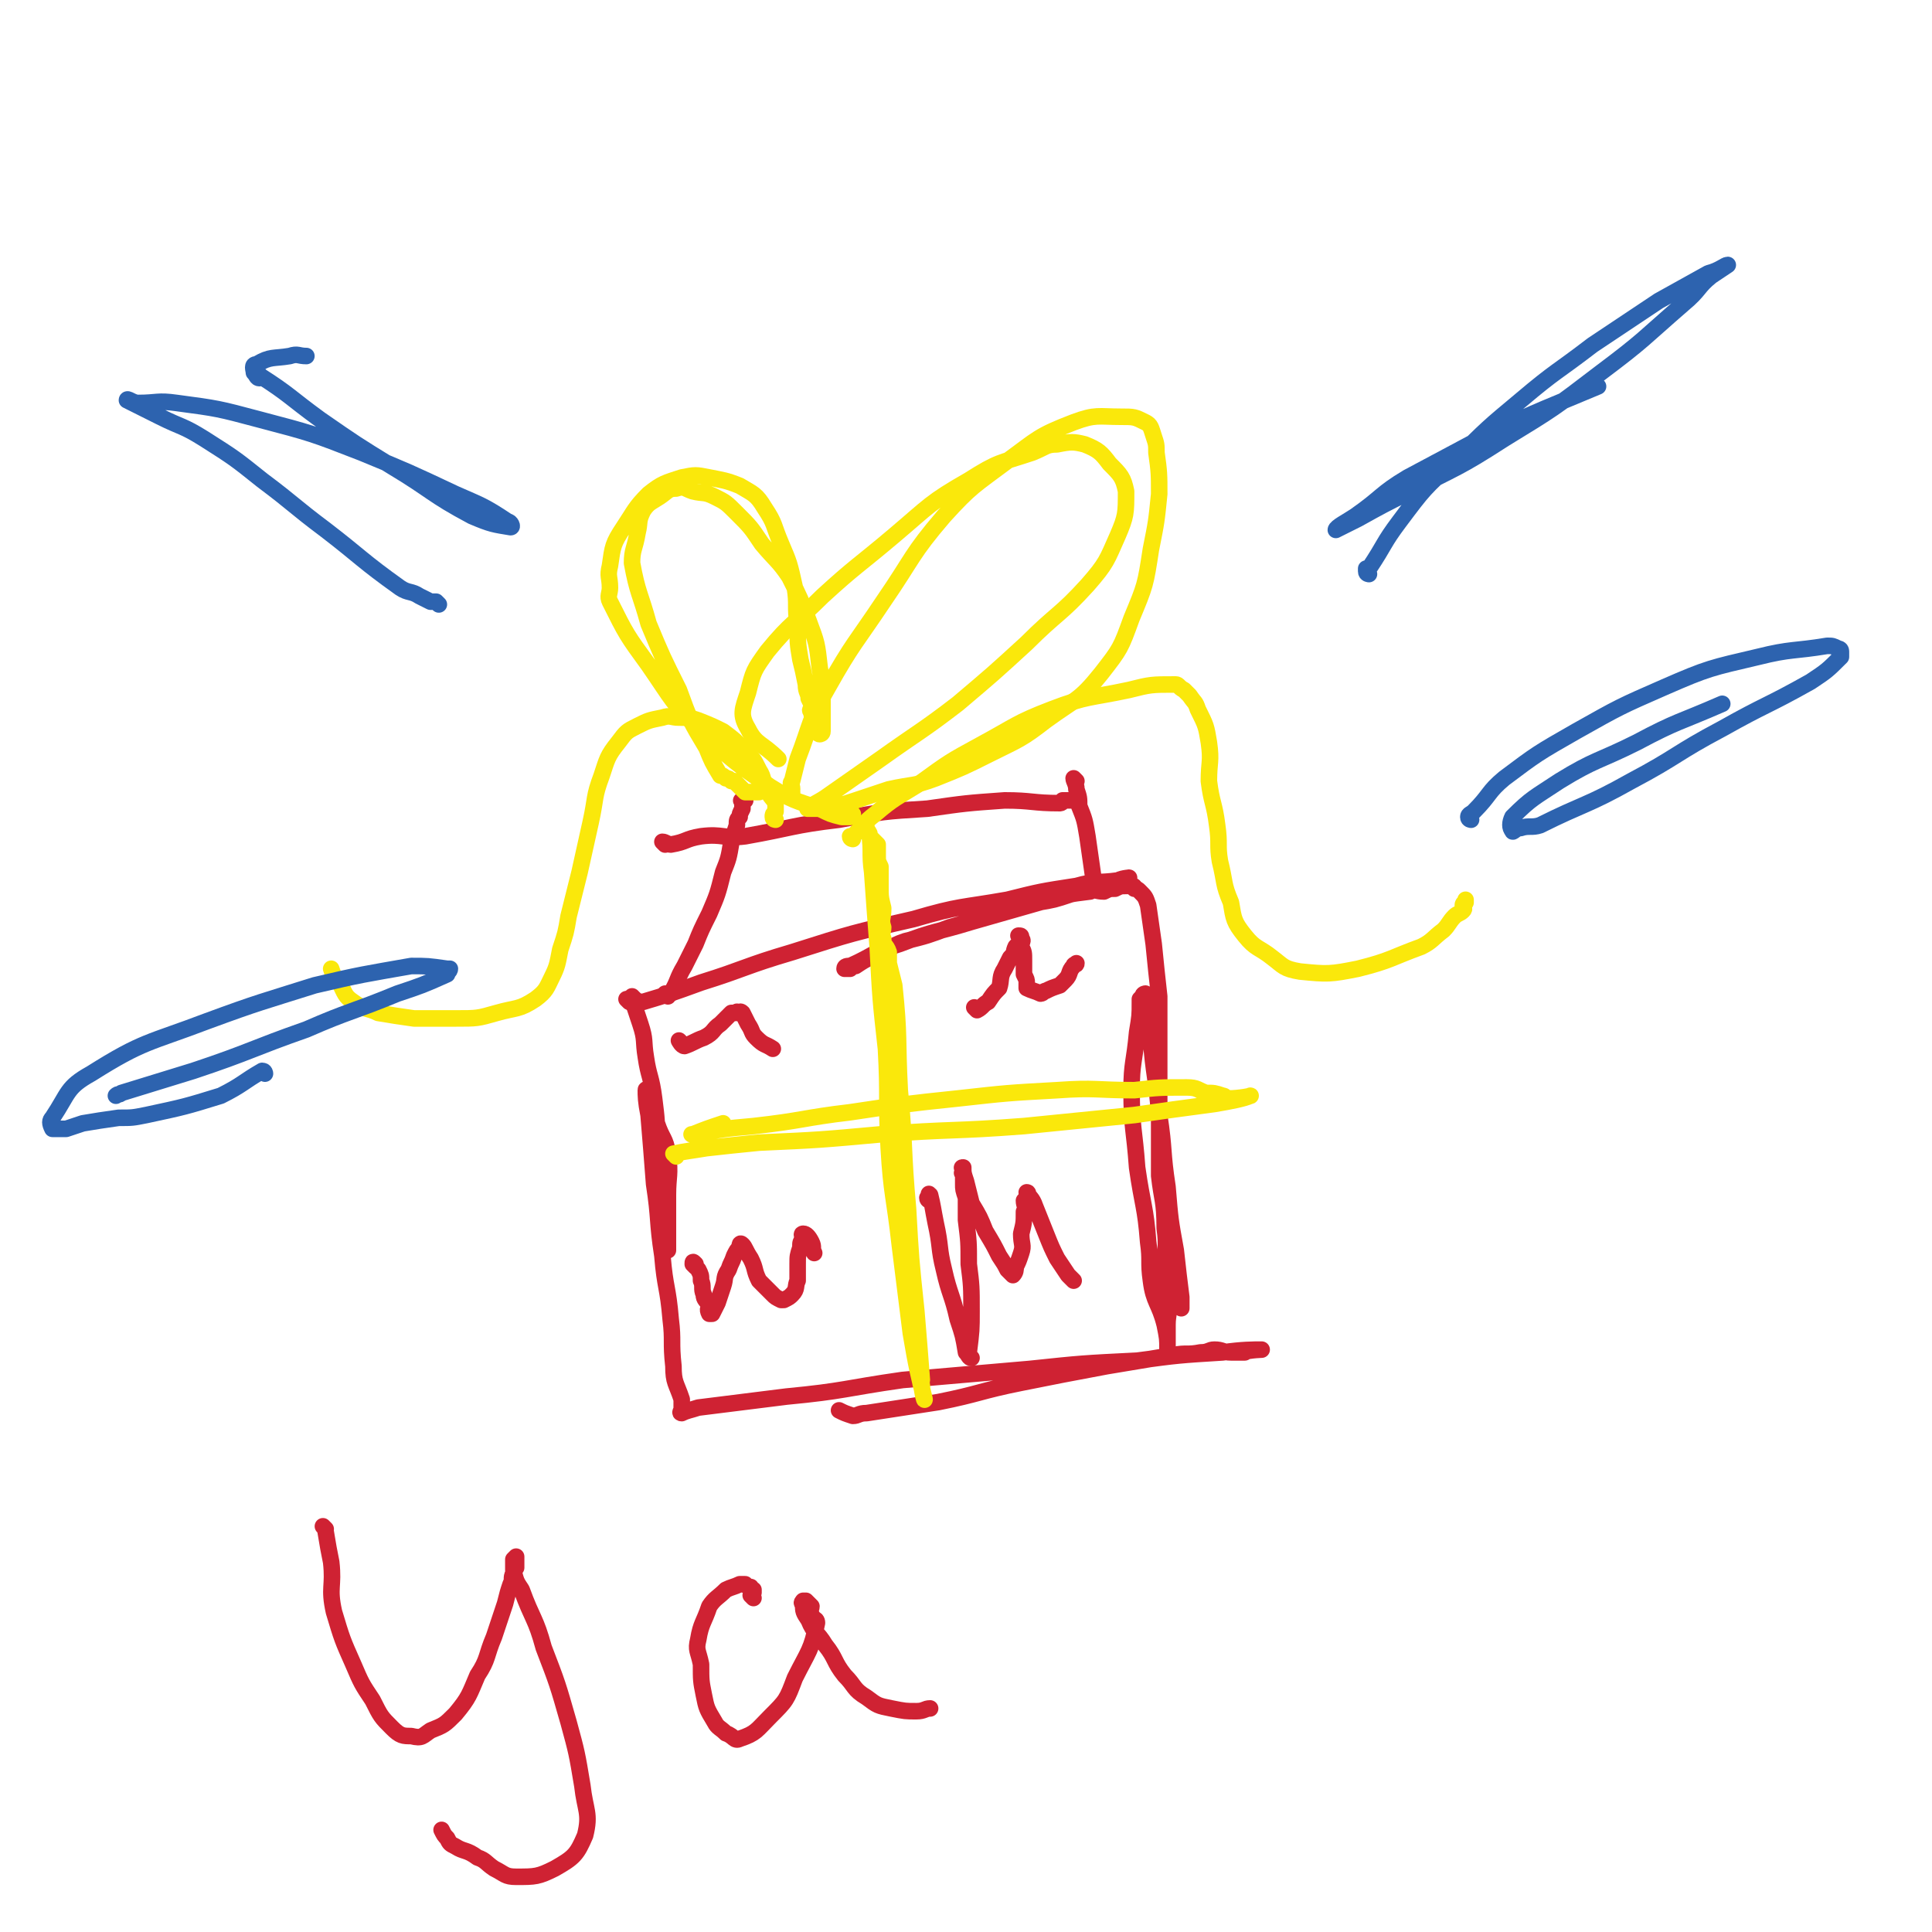 <svg viewBox='0 0 700 700' version='1.1' xmlns='http://www.w3.org/2000/svg' xmlns:xlink='http://www.w3.org/1999/xlink'><g fill='none' stroke='rgb(207,34,51)' stroke-width='6' stroke-linecap='round' stroke-linejoin='round'><path d='M228,363c0,0 -1,-1 -1,-1 2,0 3,1 6,1 10,-3 10,-3 21,-7 16,-5 16,-6 33,-11 22,-7 22,-7 44,-12 17,-5 17,-4 34,-7 12,-3 12,-3 25,-5 7,-2 8,-1 15,-2 2,-1 5,-1 4,-1 0,0 -3,1 -5,2 -1,0 -1,0 -1,0 -3,1 -3,1 -6,2 -4,1 -4,1 -9,2 -6,2 -6,2 -12,3 -9,3 -9,2 -17,5 -8,2 -8,2 -15,4 -8,3 -8,3 -16,5 -6,2 -5,3 -11,5 -4,2 -4,2 -7,4 -1,0 -1,0 -2,1 -1,0 -2,0 -2,0 0,-1 1,-1 2,-1 9,-4 8,-5 18,-8 13,-5 13,-4 26,-8 14,-4 14,-4 28,-8 7,-2 7,-2 15,-3 2,-1 2,0 5,0 2,-1 2,-1 4,-1 2,-1 2,-1 4,-1 1,0 1,0 2,0 1,0 1,0 1,1 1,0 1,0 2,1 2,2 2,2 3,5 1,7 1,7 2,14 1,10 1,10 2,19 0,10 0,10 0,20 0,12 0,12 0,23 0,11 0,11 0,22 1,9 2,9 2,19 1,7 0,7 0,15 1,5 1,5 1,11 1,5 0,5 0,9 0,3 0,3 0,6 0,1 0,1 0,2 0,1 0,2 0,2 0,0 0,0 0,-1 0,-4 0,-4 -1,-9 -2,-8 -4,-8 -5,-16 -1,-7 0,-7 -1,-14 -1,-13 -2,-13 -4,-27 -1,-14 -2,-14 -2,-28 0,-10 1,-10 2,-21 1,-6 1,-6 1,-11 0,0 0,0 0,-1 1,-1 1,-1 1,-1 0,-1 1,-1 1,-1 0,1 0,2 0,4 1,6 1,6 2,12 1,14 2,14 3,28 2,13 1,13 3,26 1,12 1,12 3,23 1,9 1,9 2,17 0,2 0,2 0,4 '/><path d='M230,362c0,0 -1,-1 -1,-1 0,1 0,2 1,4 1,3 1,3 2,6 2,6 1,6 2,12 1,7 2,7 3,15 1,8 1,8 1,16 1,8 1,8 2,17 0,5 0,6 1,11 0,3 1,3 1,7 0,1 0,1 0,3 0,1 0,1 0,1 0,0 0,0 0,-1 0,-3 0,-3 0,-5 0,-7 0,-7 0,-14 0,-7 1,-7 0,-15 -1,-6 -2,-5 -4,-11 -1,-4 -1,-4 -2,-7 0,-1 0,-1 0,-3 -1,-1 -2,-3 -2,-2 0,2 0,4 1,9 1,12 1,12 2,25 2,13 1,13 3,26 1,12 2,11 3,23 1,8 0,8 1,17 0,6 1,6 3,12 0,0 0,0 0,1 0,0 0,0 0,1 0,0 0,0 0,1 0,0 0,0 0,1 0,0 -1,1 0,1 2,-1 3,-1 6,-2 16,-2 16,-2 32,-4 21,-2 21,-3 42,-6 23,-2 23,-2 46,-4 19,-2 19,-2 39,-3 15,-2 15,-2 31,-3 7,-1 11,-1 14,-1 1,0 -4,0 -7,1 0,0 2,-1 1,0 -1,0 -2,0 -5,0 -3,0 -3,-1 -6,-1 -2,0 -2,1 -5,1 -5,1 -5,0 -10,1 -12,2 -12,2 -24,4 -16,3 -16,3 -31,6 -15,3 -15,4 -30,7 -13,2 -13,2 -26,4 -3,0 -3,1 -5,1 -3,-1 -3,-1 -5,-2 '/><path d='M242,361c0,0 -1,-1 -1,-1 0,0 1,0 2,0 3,-5 2,-5 5,-10 2,-4 2,-4 4,-8 2,-5 2,-5 5,-11 3,-7 3,-7 5,-15 2,-5 2,-5 3,-11 1,-3 1,-3 2,-6 0,-2 0,-2 1,-3 0,-1 0,-1 1,-3 0,-1 0,-1 0,-1 0,-1 0,-1 0,-1 0,-1 -1,-1 0,-1 0,-1 0,0 1,0 '/><path d='M241,306c0,0 -1,-1 -1,-1 1,0 2,1 3,1 6,-1 5,-2 11,-3 8,-1 8,1 16,0 17,-3 17,-4 34,-6 16,-3 16,-3 32,-4 14,-2 14,-2 28,-3 10,0 10,1 20,1 1,0 1,-1 1,-1 2,0 2,0 3,0 '/><path d='M390,283c0,0 -1,-1 -1,-1 0,1 1,2 1,4 1,3 1,3 1,6 2,5 2,5 3,11 1,7 1,7 2,14 '/></g>
<g fill='none' stroke='rgb(250,232,11)' stroke-width='6' stroke-linecap='round' stroke-linejoin='round'><path d='M314,300c0,0 -1,-1 -1,-1 0,1 1,1 2,3 1,7 0,7 1,14 1,14 1,14 2,27 1,19 1,19 3,37 1,18 0,18 1,36 1,17 2,17 4,35 2,16 2,16 4,32 2,12 3,16 5,24 0,1 -1,-3 -1,-5 -1,-1 0,-1 0,-2 -1,-13 -1,-13 -2,-25 -2,-19 -2,-19 -3,-37 -2,-22 -1,-22 -3,-43 -1,-19 0,-19 -2,-38 -1,-4 -1,-4 -2,-8 0,-2 0,-2 0,-4 -1,-3 -2,-2 -2,-5 -1,-2 0,-2 0,-4 -1,-3 0,-3 0,-7 -1,-4 -1,-4 -1,-8 0,-4 0,-4 0,-7 -1,-2 -1,-2 -1,-4 0,-1 0,-1 0,-3 0,-1 0,-1 0,-1 -1,-1 -1,-1 -2,-2 '/><path d='M245,419c0,0 -1,-1 -1,-1 5,-1 6,-1 12,-2 9,-1 9,-1 19,-2 22,-1 22,-1 44,-3 26,-2 26,-1 52,-3 20,-2 20,-2 40,-4 14,-2 14,-2 29,-4 6,-1 11,-2 13,-3 1,0 -4,1 -8,1 -1,0 -1,-1 -2,-1 -3,-1 -3,-1 -6,-1 -3,-1 -3,-2 -7,-2 -10,0 -10,0 -19,1 -14,0 -14,-1 -28,0 -18,1 -18,1 -36,3 -19,2 -19,2 -39,5 -17,2 -17,3 -35,5 -11,1 -11,1 -21,3 -1,0 -1,0 -1,0 0,0 -1,0 0,0 5,-2 5,-2 11,-4 '/><path d='M309,295c0,0 -1,-1 -1,-1 0,0 0,1 0,2 -1,0 -2,0 -3,0 -4,-1 -4,-1 -8,-3 -9,-3 -10,-3 -18,-8 -13,-9 -13,-9 -25,-20 -11,-11 -10,-11 -19,-24 -8,-11 -8,-11 -14,-23 -1,-2 0,-3 0,-5 0,-4 -1,-4 0,-8 1,-7 1,-8 5,-14 4,-6 4,-7 9,-12 5,-4 6,-4 12,-6 5,-1 5,-1 10,0 5,1 6,1 11,3 5,3 6,3 9,8 4,6 3,6 6,13 3,7 3,7 5,16 1,6 0,7 1,13 0,7 0,7 1,13 1,4 1,4 2,9 0,3 1,3 1,5 1,2 1,2 1,4 0,0 -1,0 0,1 0,1 0,1 1,1 0,1 -1,1 0,2 0,1 0,1 1,2 0,1 -1,1 0,1 0,1 0,0 0,1 1,0 0,1 1,1 0,0 1,0 1,-1 0,-6 0,-6 0,-12 -1,-6 0,-6 -1,-11 -1,-9 -1,-9 -4,-17 -3,-8 -3,-8 -7,-16 -4,-6 -5,-6 -10,-12 -4,-6 -4,-6 -9,-11 -4,-4 -4,-4 -8,-6 -4,-2 -4,-1 -8,-2 -3,-1 -3,-2 -6,-1 -3,0 -3,1 -6,3 -3,2 -4,2 -6,5 -2,4 -1,4 -2,8 -1,6 -2,6 -2,11 2,11 3,11 6,22 5,12 5,12 11,24 4,11 4,11 10,21 2,5 2,5 5,10 1,0 1,0 2,1 1,0 1,0 2,1 0,0 1,0 1,0 1,1 1,1 2,2 1,1 1,1 2,2 3,0 3,0 5,0 '/><path d='M287,287c0,0 -1,0 -1,-1 0,0 1,0 1,0 0,-2 -1,-2 0,-3 1,-4 1,-4 2,-8 5,-13 4,-14 11,-26 9,-16 10,-16 20,-31 11,-16 10,-17 22,-31 10,-11 11,-11 23,-20 11,-8 11,-9 24,-14 8,-3 9,-2 17,-2 5,0 5,0 9,2 2,1 2,2 3,5 1,3 1,3 1,6 1,7 1,8 1,15 -1,10 -1,10 -3,20 -2,13 -2,13 -7,25 -4,11 -4,11 -11,20 -8,10 -9,9 -20,17 -9,7 -10,7 -20,12 -10,5 -10,5 -20,9 -8,3 -8,2 -17,4 -6,2 -6,2 -12,4 -6,2 -6,2 -12,3 -1,0 -1,0 -1,0 -2,0 -2,0 -3,0 -1,0 -1,0 -1,0 0,0 -1,0 0,0 2,-2 3,-2 6,-4 10,-7 10,-7 20,-14 14,-10 15,-10 28,-20 13,-11 13,-11 25,-22 11,-11 12,-10 22,-21 7,-8 7,-9 11,-18 3,-7 3,-8 3,-16 -1,-5 -2,-6 -6,-10 -3,-4 -4,-5 -9,-7 -4,-1 -5,-1 -10,0 -4,0 -4,1 -9,3 -12,4 -12,3 -23,10 -14,8 -14,9 -27,20 -13,11 -14,11 -26,22 -10,10 -11,9 -20,20 -5,7 -5,7 -7,15 -2,6 -3,8 0,13 3,6 5,5 11,11 '/><path d='M309,304c0,0 -1,0 -1,-1 0,0 1,0 2,-1 3,-3 3,-4 7,-7 7,-6 8,-6 16,-11 11,-8 11,-8 22,-14 13,-7 13,-8 26,-13 13,-5 14,-4 28,-7 8,-2 8,-2 17,-2 1,0 1,1 3,2 1,1 1,1 2,2 2,3 2,2 3,5 3,6 3,6 4,12 1,7 0,7 0,14 1,8 2,8 3,16 1,7 0,7 1,13 2,8 1,8 4,15 1,6 1,7 5,12 4,5 5,4 10,8 4,3 4,4 10,5 10,1 11,1 21,-1 12,-3 12,-4 23,-8 4,-2 4,-3 8,-6 2,-2 2,-3 4,-5 1,-1 2,-1 3,-2 1,-1 0,-1 0,-2 0,-1 1,-1 1,-1 0,0 0,0 0,-1 '/><path d='M281,297c0,0 -1,0 -1,-1 0,-1 0,-1 1,-2 0,-1 0,-1 0,-3 -1,-2 -2,-2 -3,-5 -2,-3 -1,-4 -3,-7 -2,-4 -2,-4 -5,-7 -4,-4 -4,-4 -8,-7 -4,-2 -4,-2 -9,-4 -3,-1 -3,-1 -7,-1 -3,0 -3,-1 -6,0 -5,1 -5,1 -9,3 -4,2 -4,2 -7,6 -4,5 -4,6 -6,12 -3,8 -2,8 -4,17 -2,9 -2,9 -4,18 -2,8 -2,8 -4,16 -1,6 -1,6 -3,12 -1,5 -1,6 -3,10 -2,4 -2,5 -6,8 -6,4 -7,3 -14,5 -7,2 -7,2 -15,2 -8,0 -8,0 -15,0 -7,-1 -7,-1 -13,-2 -4,-2 -5,-1 -9,-4 -3,-2 -3,-3 -5,-7 -2,-2 -2,-2 -3,-5 '/></g>
<g fill='none' stroke='rgb(45,99,175)' stroke-width='6' stroke-linecap='round' stroke-linejoin='round'><path d='M496,208c0,0 -1,0 -1,-1 0,0 0,0 0,-1 1,0 1,0 1,0 6,-9 5,-9 11,-17 9,-12 9,-12 20,-22 12,-12 12,-12 24,-22 13,-11 13,-10 26,-20 12,-8 12,-8 24,-16 9,-5 9,-5 18,-10 4,-1 6,-3 7,-3 0,0 -3,2 -6,4 -5,4 -4,5 -10,10 -15,13 -14,13 -30,25 -17,13 -17,13 -35,24 -17,11 -17,10 -34,19 -10,5 -10,5 -19,10 -4,2 -8,4 -8,4 0,-1 4,-3 7,-5 10,-7 9,-8 19,-14 15,-8 15,-8 30,-16 19,-9 20,-9 39,-17 0,0 0,0 0,0 '/><path d='M533,297c0,0 -1,0 -1,-1 0,-1 1,-1 2,-2 6,-6 5,-7 11,-12 12,-9 12,-9 26,-17 16,-9 16,-9 32,-16 16,-7 17,-7 34,-11 12,-3 13,-2 25,-4 2,0 2,0 4,1 0,0 1,0 1,1 0,1 0,1 0,2 -5,5 -5,5 -11,9 -16,9 -16,8 -32,17 -17,9 -16,10 -33,19 -16,9 -17,8 -33,16 -3,1 -4,0 -7,1 -2,0 -3,2 -3,1 -1,-1 -1,-3 0,-5 7,-7 8,-7 17,-13 13,-8 14,-7 28,-14 15,-8 15,-7 31,-14 '/><path d='M159,219c0,0 0,0 -1,-1 0,0 0,0 -1,0 -1,0 -1,0 -1,0 -2,-1 -2,-1 -4,-2 -3,-2 -4,-1 -7,-3 -14,-10 -14,-11 -27,-21 -12,-9 -11,-9 -23,-18 -10,-8 -10,-8 -21,-15 -8,-5 -8,-4 -16,-8 -6,-3 -8,-4 -12,-6 0,-1 2,1 4,1 7,0 7,-1 14,0 15,2 15,2 30,6 19,5 19,5 37,12 17,7 17,7 34,15 9,4 10,4 19,10 1,0 2,2 1,2 -6,-1 -7,-1 -14,-4 -15,-8 -14,-9 -29,-18 -13,-8 -13,-8 -26,-17 -11,-8 -11,-9 -22,-16 0,-1 0,1 0,1 -1,0 -1,-1 -2,-2 0,-1 -1,-3 1,-3 5,-3 6,-2 12,-3 3,-1 3,0 6,0 '/><path d='M96,389c0,0 0,-1 -1,-1 -7,4 -7,5 -15,9 -13,4 -13,4 -27,7 -5,1 -5,1 -10,1 -7,1 -7,1 -13,2 -3,1 -3,1 -6,2 -2,0 -2,0 -3,0 -1,0 -2,0 -2,0 -1,-2 -1,-3 0,-4 6,-9 5,-11 14,-16 19,-12 21,-11 42,-19 19,-7 20,-7 39,-13 17,-4 18,-4 35,-7 6,0 6,0 13,1 0,0 1,0 1,0 0,1 -1,1 -1,2 -9,4 -9,4 -18,7 -17,7 -17,6 -33,13 -20,7 -20,8 -41,15 -13,4 -13,4 -26,8 -1,1 -1,0 -2,1 '/></g>
<g fill='none' stroke='rgb(207,34,51)' stroke-width='6' stroke-linecap='round' stroke-linejoin='round'><path d='M337,435c0,0 -1,0 -1,-1 0,0 0,0 1,0 0,-1 -1,-2 0,-1 1,4 1,5 2,10 2,9 1,9 3,17 2,9 3,9 5,18 2,6 2,6 3,12 1,1 1,2 2,2 0,0 -1,-1 -1,-2 1,-8 1,-8 1,-15 0,-9 0,-9 -1,-17 0,-8 0,-8 -1,-16 0,-4 0,-4 0,-8 -1,-3 -1,-3 -1,-5 0,-2 0,-2 0,-4 -1,0 0,0 0,-1 0,-1 -1,-1 0,-1 0,2 0,2 1,5 1,4 1,4 2,8 3,5 3,5 5,10 3,5 3,5 5,9 2,3 2,3 3,5 1,1 2,2 2,2 1,-1 1,-2 1,-3 1,-2 1,-2 2,-5 1,-3 0,-3 0,-7 1,-4 1,-4 1,-8 1,-2 0,-2 0,-4 1,-1 1,-1 1,-2 1,-1 0,-1 0,-1 1,2 2,2 3,5 2,5 2,5 4,10 2,5 2,5 4,9 2,3 2,3 4,6 1,1 1,1 2,2 '/><path d='M252,459c0,0 0,0 -1,-1 0,0 0,0 0,0 0,-1 0,-1 1,0 0,0 0,1 1,2 1,2 1,2 1,4 1,2 0,3 1,5 0,2 1,2 2,4 0,1 -1,1 0,3 0,0 0,0 1,0 1,-2 1,-2 2,-4 1,-3 1,-3 2,-6 1,-3 0,-3 2,-6 1,-3 1,-2 2,-5 1,-2 1,-2 2,-3 0,-1 0,-2 1,-1 1,1 1,2 3,5 2,4 1,4 3,8 2,2 2,2 5,5 1,1 1,1 3,2 1,0 1,0 1,0 2,-1 2,-1 3,-2 2,-2 1,-3 2,-5 0,-3 0,-3 0,-6 0,-3 0,-3 1,-6 0,-2 0,-2 1,-3 0,-1 -1,-2 0,-2 1,0 2,1 3,3 1,2 0,2 1,4 '/><path d='M354,366c0,0 -1,-1 -1,-1 0,0 1,1 1,1 2,-1 2,-2 4,-3 2,-3 2,-3 4,-5 1,-3 0,-4 2,-7 1,-2 1,-2 2,-4 2,-2 1,-2 2,-4 1,-1 1,-1 2,-3 0,0 -1,-1 -1,-1 1,0 1,0 1,1 1,1 0,1 0,3 1,2 1,2 1,5 0,3 0,3 0,5 1,2 1,2 1,3 0,1 0,2 0,2 2,1 3,1 5,2 1,0 1,-1 2,-1 2,-1 2,-1 5,-2 1,-1 1,-1 2,-2 2,-2 1,-3 3,-5 0,-1 1,0 1,-1 '/><path d='M247,378c0,0 -1,-1 -1,-1 0,0 1,2 2,2 3,-1 4,-2 7,-3 4,-2 3,-3 6,-5 1,-1 1,-1 2,-2 1,-1 1,-1 2,-2 1,0 1,0 2,0 0,-1 0,0 1,0 0,0 0,-1 1,0 1,2 1,2 2,4 2,3 1,3 3,5 3,3 3,2 6,4 '/><path d='M118,554c0,0 -1,-1 -1,-1 0,0 1,1 1,2 1,6 1,6 2,11 1,9 -1,9 1,18 3,10 3,10 7,19 3,7 3,7 7,13 3,6 3,6 7,10 3,3 4,3 7,3 4,1 4,0 7,-2 5,-2 5,-2 9,-6 5,-6 5,-7 8,-14 4,-6 3,-7 6,-14 2,-6 2,-6 4,-12 1,-4 1,-4 2,-7 1,-2 0,-2 1,-4 0,-1 0,-1 1,-2 0,-1 0,-1 0,-2 0,-1 0,-1 0,-1 0,0 0,-1 0,-1 -1,1 -1,1 -1,1 0,1 0,1 0,2 0,0 0,0 0,0 0,1 0,1 0,1 0,1 0,1 0,1 1,4 1,4 3,7 4,11 5,10 8,21 5,13 5,13 9,27 3,11 3,11 5,23 1,9 3,10 1,18 -3,7 -4,8 -11,12 -6,3 -7,3 -14,3 -4,0 -4,-1 -8,-3 -3,-2 -3,-3 -6,-4 -4,-3 -5,-2 -8,-4 -2,-1 -2,-1 -3,-3 -1,-1 -1,-1 -2,-3 '/><path d='M273,579c0,0 -1,-1 -1,-1 0,0 0,0 1,-1 0,0 0,0 0,-1 -1,0 -1,0 -1,-1 -1,0 -1,0 -2,-1 -1,0 -1,0 -2,0 -2,1 -3,1 -5,2 -3,3 -4,3 -6,6 -2,6 -3,6 -4,12 -1,4 0,4 1,9 0,6 0,6 1,11 1,5 1,5 4,10 1,2 2,2 4,4 3,1 3,3 5,2 6,-2 6,-3 11,-8 6,-6 6,-6 9,-14 5,-10 6,-10 8,-20 0,-2 -2,-1 -2,-3 -1,-1 0,-2 0,-3 -1,-1 -1,-1 -2,-2 -1,0 -1,0 -1,0 0,0 -1,1 0,1 0,3 0,3 2,6 2,5 3,4 6,9 4,5 3,6 7,11 4,4 3,5 8,8 4,3 4,3 9,4 5,1 5,1 9,1 3,0 3,-1 5,-1 '/></g>
</svg>